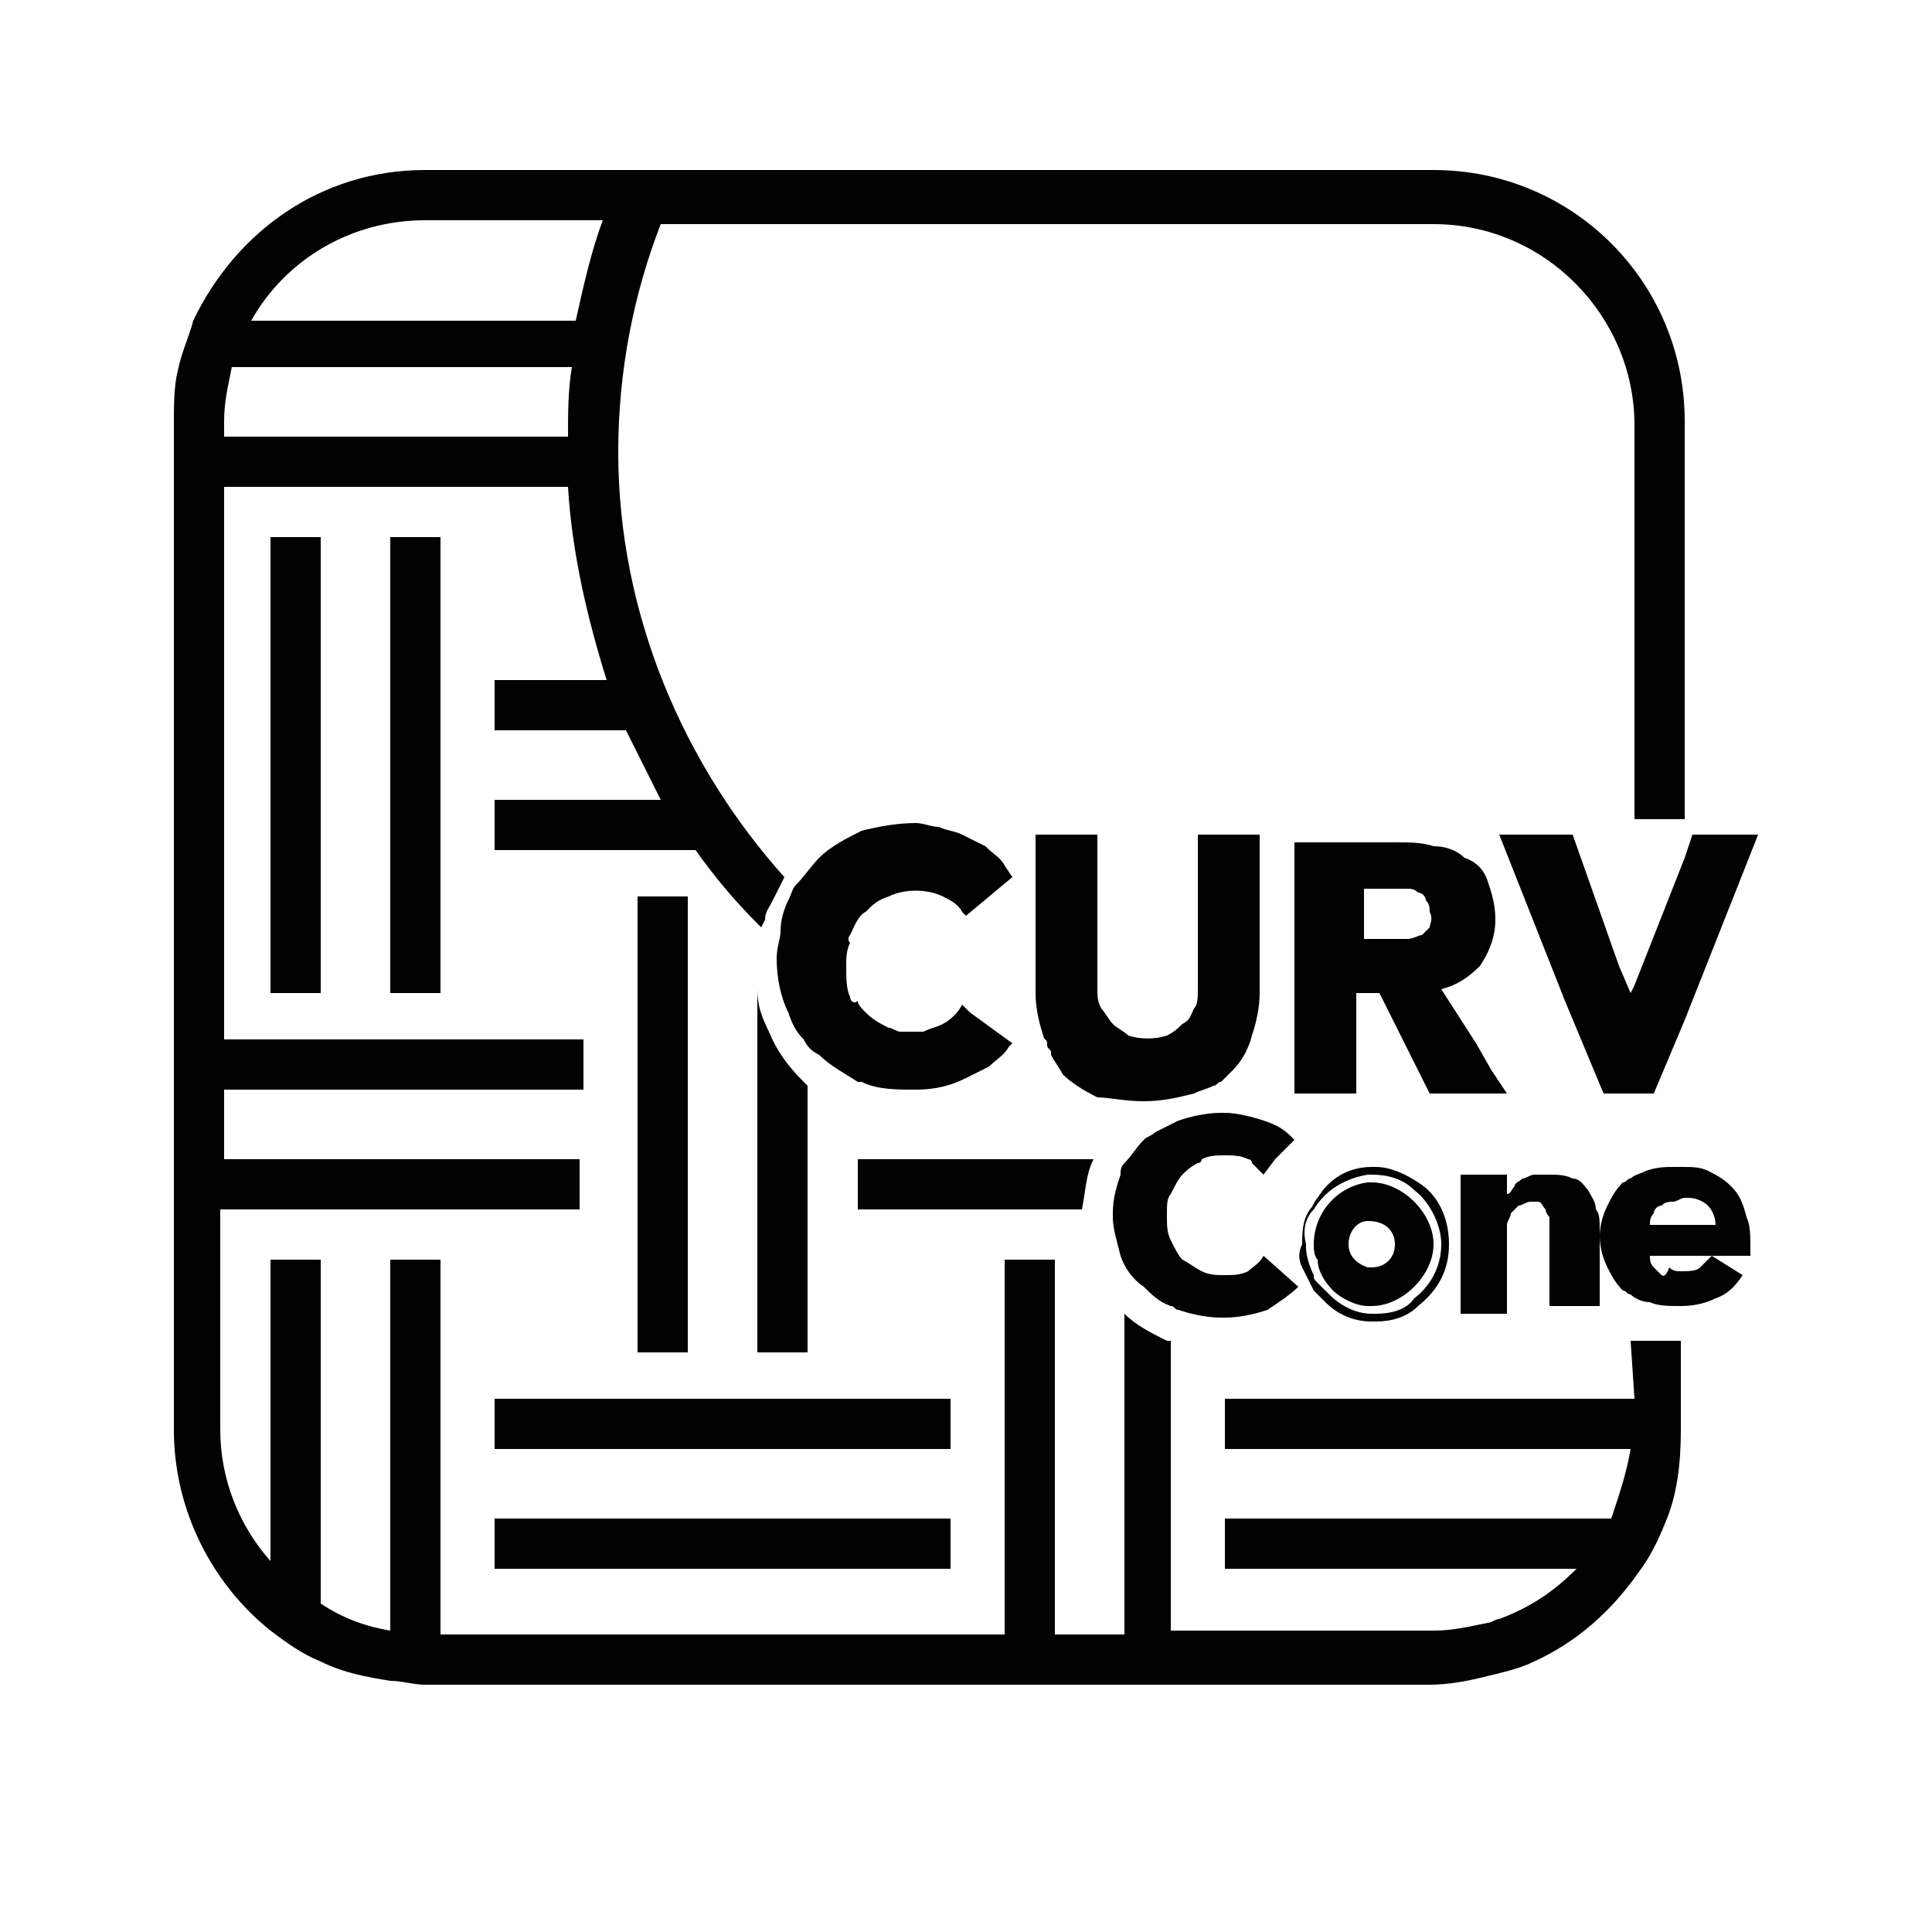<?xml version="1.0" encoding="utf-8"?>
<svg xmlns="http://www.w3.org/2000/svg" xmlns:xlink="http://www.w3.org/1999/xlink" id="Layer_1" x="0px" y="0px" viewBox="0 0 50 50" width="50" height="50" style="enable-background:new 0 0 50 50;" xml:space="preserve">
<style type="text/css">
	.st0{fill:#FFFFFF;}
	.st1{fill:#030202;}
</style>
<rect class="st0" width="50" height="50"/>
<g>
	<path class="st1" d="M28.3,30h-6.1v1.3H28C28.1,30.8,28.1,30.4,28.3,30z"/>
	<rect x="12.8" y="36.2" class="st1" width="11.8" height="1.3"/>
	<rect x="12.8" y="39.3" class="st1" width="11.8" height="1.3"/>
	<path class="st1" d="M19.6,25.6V35h1.3v-6.9L20.8,28c-0.4-0.4-0.7-0.8-0.9-1.3C19.7,26.3,19.6,26,19.6,25.6z"/>
	<rect x="16.5" y="23.2" class="st1" width="1.3" height="11.8"/>
	<rect x="10.1" y="13.9" class="st1" width="1.3" height="11.8"/>
	<rect x="7" y="13.9" class="st1" width="1.3" height="11.8"/>
	<path class="st1" d="M42.3,36.2H31.7v1.3h10.5c-0.1,0.6-0.3,1.2-0.5,1.8h-10v1.3h9.1c-0.6,0.6-1.2,1-2,1.3c-0.1,0-0.2,0.1-0.3,0.1   c-0.5,0.1-0.9,0.2-1.4,0.2h-0.4h-1.3h-5.1v-7.5h-0.1c-0.4-0.2-0.8-0.4-1.1-0.7l0,0v8.3h-1.8v-9.7H26v9.7h-5.1h-1.3h-1.8h-1.3h-5.1   v-9.7h-1.3v9.6c-0.6-0.1-1.2-0.3-1.8-0.7v-8.9H7v7.8c-0.8-0.9-1.3-2.1-1.3-3.4v-5.7H15V30H5.8v-1.8h9.3v-1.3H5.8V12.6h8.9   c0.1,1.7,0.5,3.4,1,5h-2.9v1.3h3.4c0.3,0.6,0.6,1.2,0.9,1.8h-4.3V22H18c0.5,0.7,1,1.3,1.6,1.9l0.1,0.1c0.1-0.2,0,0,0.1-0.2   c0-0.2,0.1-0.3,0.2-0.5s0.2-0.4,0.3-0.6c-2.6-2.9-4.3-6.8-4.3-11c0-2.1,0.4-4.1,1.1-5.9h20c2.9,0,5.2,2.4,5.2,5.2v10.2h1.3V10.9   c0-3.6-2.9-6.5-6.5-6.5H17.6H17h-0.8H11C8.3,4.4,6.1,6,5,8.3C4.9,8.7,4.7,9.1,4.6,9.6C4.5,10,4.5,10.5,4.5,11v0.4v1.3v5V19v1.8V22   v4.9v1.3V30v1.3V37c0,2.1,1,4,2.5,5.2c0.4,0.3,0.8,0.6,1.3,0.8c0.6,0.3,1.2,0.4,1.8,0.5c0.3,0,0.6,0.1,0.9,0.1h0.4h5.1h1.3h1.8h1.3   H26h1.3H29h1.3h5.1h1.3H37c0.5,0,1-0.1,1.4-0.2c0.4-0.1,0.9-0.2,1.3-0.4c1.1-0.5,2-1.3,2.7-2.3c0.3-0.4,0.5-0.8,0.7-1.3   c0.3-0.7,0.4-1.5,0.4-2.4v-2.3h-1.3L42.3,36.2L42.3,36.2z M11,5.7h4.6c-0.3,0.8-0.5,1.7-0.7,2.6H6.5C7.4,6.7,9.1,5.7,11,5.7z    M5.8,10.9c0-0.5,0.1-0.9,0.2-1.4h8.8c-0.1,0.6-0.1,1.2-0.1,1.8H5.8V10.9z"/>
	<path class="st1" d="M29,32.5c0.1,0.3,0.3,0.6,0.6,0.8c0.2,0.2,0.4,0.4,0.7,0.5c0.1,0,0.1,0.1,0.2,0.1c0.3,0.1,0.7,0.2,1.1,0.2h0.1   c0.4,0,0.8-0.1,1.1-0.2c0.3-0.2,0.6-0.4,0.8-0.6l-0.9-0.8c-0.1,0.2-0.3,0.3-0.4,0.4C32.1,33,31.9,33,31.7,33l0,0   c-0.2,0-0.4,0-0.6-0.1s-0.3-0.2-0.5-0.3c-0.1-0.1-0.2-0.3-0.3-0.5c-0.1-0.2-0.1-0.4-0.1-0.6v-0.1c0-0.2,0-0.4,0.1-0.5   c0.1-0.2,0.2-0.4,0.3-0.5c0.1-0.1,0.2-0.2,0.4-0.3c0,0,0.1,0,0.1-0.1c0.2-0.1,0.4-0.1,0.6-0.1l0,0c0.2,0,0.4,0,0.6,0.1   c0,0,0.1,0,0.1,0.1c0.1,0.1,0.2,0.2,0.3,0.3L33,30l0.5-0.5l-0.1-0.1c-0.2-0.2-0.4-0.3-0.7-0.4s-0.7-0.2-1-0.2c0,0,0,0-0.1,0   c-0.4,0-0.8,0.1-1.1,0.2c-0.2,0.1-0.4,0.2-0.6,0.3c-0.1,0.1-0.2,0.1-0.3,0.2c-0.2,0.2-0.3,0.4-0.5,0.6C29,30.2,29,30.3,29,30.4   c-0.1,0.3-0.2,0.6-0.2,1v0.1C28.8,31.8,28.9,32.1,29,32.5L29,32.5z"/>
	<path class="st1" d="M44.8,30.7c-0.2-0.2-0.4-0.3-0.6-0.4c-0.2-0.1-0.4-0.1-0.7-0.1h-0.1c-0.3,0-0.5,0-0.8,0.1   c-0.2,0.1-0.3,0.1-0.4,0.2c-0.1,0-0.1,0.1-0.2,0.1c-0.2,0.2-0.3,0.4-0.4,0.6c-0.1,0.2-0.2,0.5-0.2,0.8c0,0.3,0.1,0.6,0.2,0.8   c0.1,0.2,0.2,0.4,0.4,0.6c0.1,0,0.1,0.1,0.2,0.1c0.1,0.1,0.3,0.2,0.5,0.2c0.2,0.1,0.5,0.1,0.8,0.1l0,0c0.4,0,0.7-0.1,0.9-0.2   c0.3-0.1,0.5-0.3,0.7-0.6l-0.8-0.5c-0.1,0.1-0.2,0.2-0.3,0.3s-0.3,0.1-0.5,0.1l0,0c-0.1,0-0.2,0-0.3-0.1C43.1,33.1,43,33,43,33   c-0.1-0.1-0.1-0.1-0.2-0.2c-0.1-0.1-0.1-0.2-0.1-0.3h0.9h1.7v-0.1v-0.1c0-0.3,0-0.6-0.1-0.8C45.1,31.1,45,30.9,44.8,30.7z    M43.6,31.7h-0.9c0-0.1,0-0.2,0.1-0.3c0-0.1,0.1-0.2,0.2-0.2c0.1-0.1,0.2-0.1,0.3-0.1s0.2-0.1,0.3-0.1c0,0,0,0,0.1,0   c0.2,0,0.4,0.1,0.5,0.2s0.2,0.3,0.2,0.5H43.6z"/>
	<path class="st1" d="M34.5,33.4c0.2,0.2,0.6,0.4,0.9,0.4h0.1c0.4,0,0.8-0.2,1.1-0.5s0.5-0.7,0.5-1.1c0-0.4-0.2-0.8-0.5-1.1   c-0.3-0.3-0.7-0.5-1.1-0.5c-0.1,0-0.1,0-0.1,0c-0.8,0.1-1.4,0.8-1.4,1.6c0,0.1,0,0.3,0.1,0.4C34.1,32.9,34.3,33.2,34.5,33.4z    M35.4,31.6L35.4,31.6c0.5,0,0.7,0.3,0.7,0.6c0,0.4-0.3,0.6-0.6,0.6c-0.1,0-0.1,0-0.1,0c-0.3-0.1-0.5-0.3-0.5-0.6   C34.9,31.9,35.1,31.6,35.4,31.6z"/>
	<path class="st1" d="M33.7,32.8c0.1,0.2,0.2,0.4,0.3,0.6c0.1,0.1,0.2,0.2,0.3,0.3c0.3,0.3,0.7,0.5,1.2,0.5h0.1   c0.4,0,0.8-0.1,1.1-0.4c0.5-0.4,0.8-0.9,0.8-1.6c0-0.7-0.3-1.3-0.8-1.6c-0.3-0.2-0.7-0.4-1.1-0.4c-0.1,0-0.1,0-0.1,0   c-0.6,0-1.1,0.3-1.4,0.8c-0.1,0.1-0.1,0.2-0.2,0.3c-0.2,0.3-0.2,0.6-0.2,0.9l0,0C33.6,32.4,33.6,32.6,33.7,32.8z M34,31.3L34,31.3   L34,31.3c0.3-0.5,0.8-0.8,1.4-0.9h0.1c0.4,0,0.8,0.1,1.1,0.4c0.4,0.3,0.7,0.9,0.7,1.4c0,0.6-0.3,1.1-0.7,1.4   c-0.2,0.3-0.6,0.4-1,0.4c-0.1,0-0.1,0-0.1,0c-0.4,0-0.8-0.2-1.1-0.5c-0.1-0.1-0.2-0.2-0.3-0.3S34,33.1,34,33   c-0.1-0.2-0.2-0.5-0.2-0.7v-0.1C33.7,31.8,33.8,31.5,34,31.3z"/>
	<path class="st1" d="M41.4,34v-2.2c0-0.2,0-0.4-0.1-0.5c0-0.2-0.1-0.3-0.2-0.5c-0.1-0.1-0.2-0.3-0.4-0.3c-0.2-0.1-0.4-0.1-0.6-0.1   c-0.1,0-0.2,0-0.3,0c0,0,0,0-0.1,0s-0.2,0.1-0.3,0.1c-0.1,0.1-0.2,0.1-0.2,0.2c-0.1,0.1-0.1,0.2-0.2,0.2l0,0v-0.5h-0.5h-0.7V34h0.7   H39v-2c0-0.1,0-0.2,0-0.3c0-0.1,0.1-0.2,0.1-0.3c0.1-0.1,0.1-0.1,0.2-0.2c0.1,0,0.2-0.1,0.3-0.1h0.1c0.1,0,0.1,0,0.1,0   c0.1,0,0.1,0.1,0.2,0.2c0,0.1,0.1,0.2,0.1,0.2c0,0.1,0,0.2,0,0.3v2h1.3V34z"/>
	<path class="st1" d="M22,24.2c0.1-0.2,0.2-0.5,0.4-0.6c0.2-0.2,0.3-0.3,0.6-0.4c0.4-0.2,1-0.2,1.4,0c0.2,0.1,0.4,0.2,0.5,0.4   l0.1,0.1l1.2-1L26,22.4c-0.1-0.2-0.3-0.3-0.5-0.5c-0.2-0.1-0.4-0.2-0.6-0.3c-0.2-0.1-0.4-0.1-0.6-0.2c-0.2,0-0.4-0.1-0.6-0.1   c-0.5,0-1,0.1-1.4,0.2c-0.4,0.2-0.8,0.4-1.1,0.7c-0.2,0.2-0.4,0.5-0.6,0.7c-0.1,0.1-0.1,0.2-0.2,0.4c-0.1,0.2-0.2,0.5-0.2,0.8   c0,0.2-0.1,0.4-0.1,0.7c0,0.5,0.1,1,0.3,1.4c0.1,0.3,0.2,0.5,0.4,0.7c0.1,0.2,0.2,0.3,0.4,0.4c0.3,0.3,0.7,0.5,1,0.7l0,0l0,0h0.1   c0.4,0.2,0.9,0.2,1.4,0.2s0.9-0.1,1.3-0.3l0,0c0.2-0.1,0.4-0.2,0.6-0.3c0.2-0.2,0.4-0.3,0.5-0.5l0.1-0.1l-1.1-0.8L24.9,26l0,0l0,0   c-0.1,0.2-0.3,0.4-0.5,0.5s-0.3,0.1-0.5,0.2c-0.1,0-0.1,0-0.2,0s-0.3,0-0.4,0s-0.2-0.1-0.3-0.1c-0.2-0.1-0.4-0.2-0.6-0.4   c-0.1-0.1-0.2-0.2-0.2-0.3c-0.1,0.1-0.2,0-0.2-0.1c-0.1-0.2-0.1-0.5-0.1-0.8c0-0.2,0-0.4,0.1-0.6C21.9,24.3,22,24.2,22,24.2z"/>
	<path class="st1" d="M29.6,28.5L29.6,28.5c0.5,0,0.9-0.1,1.3-0.2c0.2-0.1,0.3-0.1,0.5-0.2c0.1,0,0.1-0.1,0.2-0.1   c0.1-0.1,0.1-0.1,0.2-0.2c0,0,0,0,0.1-0.1c0.2-0.2,0.4-0.5,0.5-0.9c0.1-0.3,0.2-0.7,0.2-1.1v-4.1h-0.8H31v4c0,0.2,0,0.4-0.1,0.5   c-0.1,0.2-0.1,0.3-0.3,0.4c-0.1,0.1-0.2,0.2-0.4,0.3c-0.3,0.1-0.7,0.1-1,0c-0.1-0.1-0.3-0.2-0.4-0.3c-0.1-0.1-0.2-0.3-0.3-0.4   c-0.1-0.2-0.1-0.3-0.1-0.5v-4h-1.6v0.7v0.5v2.9c0,0.4,0.1,0.8,0.2,1.1c0,0.1,0.1,0.1,0.1,0.2s0,0.1,0.1,0.2v0.1   c0.1,0.2,0.2,0.3,0.3,0.5c0.2,0.2,0.5,0.4,0.9,0.6C28.7,28.4,29.1,28.5,29.6,28.5z"/>
	<path class="st1" d="M38.5,28.3H39l-0.4-0.6L38.2,27l-0.9-1.4c0.4-0.1,0.7-0.3,1-0.6c0.2-0.3,0.4-0.7,0.4-1.2c0-0.4-0.1-0.7-0.2-1   c-0.1-0.3-0.3-0.5-0.6-0.6c-0.2-0.2-0.5-0.3-0.8-0.3c-0.3-0.1-0.6-0.1-1-0.1h-2.6V28v0.3h1.6v-0.5v-2.1h0.6l0.9,1.8l0.4,0.8h1.2   C38.2,28.3,38.5,28.3,38.5,28.3z M37,24c-0.1,0.1-0.1,0.1-0.2,0.2c-0.1,0-0.2,0.1-0.4,0.1c-0.1,0-0.3,0-0.4,0h-0.7V23H36   c0.1,0,0.3,0,0.4,0c0.1,0,0.2,0,0.3,0.1c0.1,0,0.2,0.1,0.2,0.2c0.1,0.1,0.1,0.2,0.1,0.3C37.1,23.8,37,23.9,37,24z"/>
	<polygon class="st1" points="42.3,25.5 42.2,25.7 41.9,25 40.7,21.6 38.8,21.6 40.5,25.9 41,27.1 41.5,28.3 42.3,28.3 42.8,28.3    43.6,26.4 45.5,21.6 45.4,21.6 43.8,21.6 43.6,22.2  "/>
</g>
</svg>
